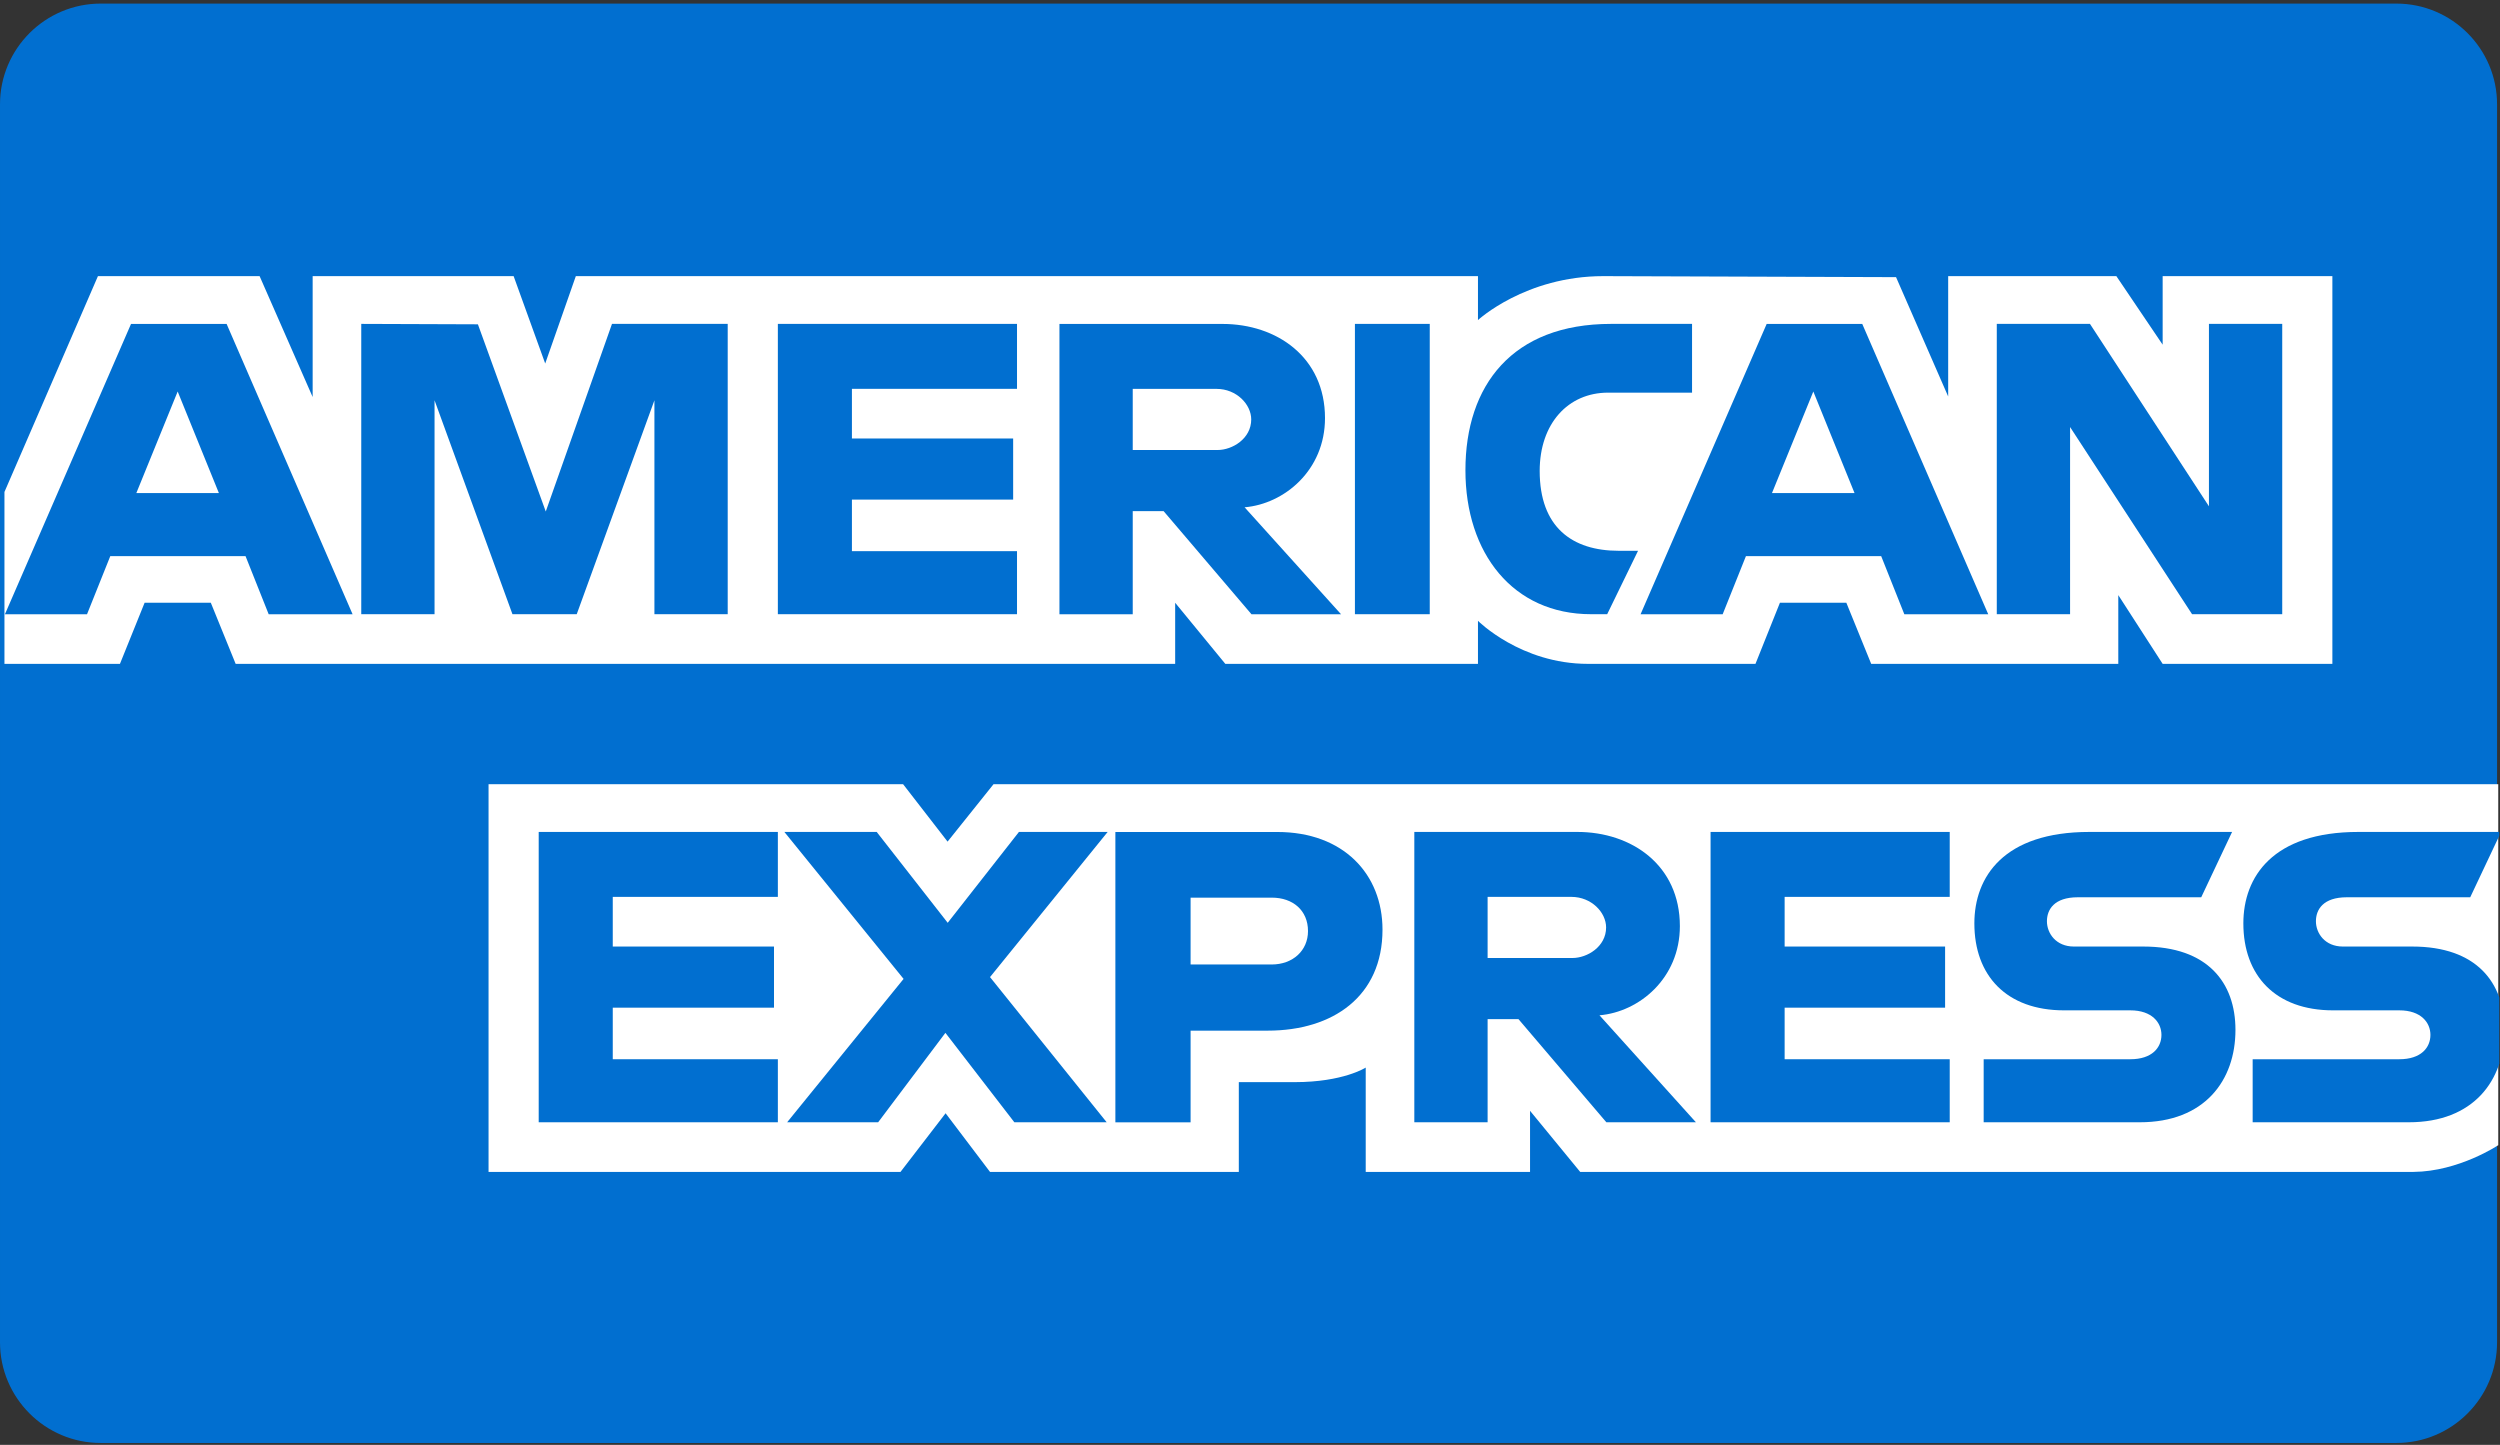 <?xml version="1.0" encoding="UTF-8" standalone="no"?>
<!DOCTYPE svg PUBLIC "-//W3C//DTD SVG 1.1//EN" "http://www.w3.org/Graphics/SVG/1.1/DTD/svg11.dtd">
<svg width="100%" height="100%" viewBox="0 0 635 367" version="1.1" xmlns="http://www.w3.org/2000/svg" xmlns:xlink="http://www.w3.org/1999/xlink" xml:space="preserve" xmlns:serif="http://www.serif.com/" style="fill-rule:evenodd;clip-rule:evenodd;stroke-linejoin:round;stroke-miterlimit:2;">
    <rect x="0" y="0" width="635" height="367" fill="#333333" stroke="none"/>
    <g id="Artboard3" transform="matrix(1,0,0,1,-0.557,0.086)">
        <rect x="0.557" y="-0.086" width="634.811" height="366.73" style="fill:none;"/>
        <clipPath id="_clip1">
            <rect x="0.557" y="-0.086" width="634.811" height="366.73"/>
        </clipPath>
        <g clip-path="url(#_clip1)">
            <g id="Artboard2" transform="matrix(1,0,0,0.995,1.116,-6.162)">
                <g transform="matrix(1,0,0,1.005,-0.558,7.108)">
                    <path d="M634.254,25.507C634.254,11.381 622.786,-0.086 608.661,-0.086L25.593,-0.086C11.468,-0.086 -0,11.381 -0,25.507L-0,339.936C-0,354.061 11.468,365.529 25.593,365.529L608.661,365.529C622.786,365.529 634.254,354.061 634.254,339.936L634.254,25.507Z" style="fill:rgb(1,111,208);"/>
                </g>
                <rect x="-0.558" y="7.108" width="1005.32" height="366.901" style="fill:none;"/>
                <g transform="matrix(0.635,0,0,0.632,0.383,-134.573)">
                    <g id="Artboard1">
                        <rect x="-3.703" y="323.853" width="1007.41" height="379.477" style="fill:none;"/>
                        <g id="Layer-1" serif:id="Layer 1" transform="matrix(1,0,0,1,-55.203,-1001.49)">
                            <path id="path3082" d="M249.14,1697.44L249.14,1540.84L414.96,1540.84L432.751,1564.03L451.13,1540.84L1053.02,1540.84L1053.02,1686.64C1053.02,1686.64 1037.28,1697.29 1019.07,1697.44L685.795,1697.44L665.737,1672.76L665.737,1697.44L600.007,1697.44L600.007,1655.3C600.007,1655.3 591.028,1661.18 571.617,1661.18L549.244,1661.18L549.244,1697.44L449.724,1697.44L431.958,1673.75L413.92,1697.44L249.14,1697.44Z" style="fill:white;fill-rule:nonzero;"/>
                            <path id="path3080" d="M55.5,1422.8L92.893,1335.62L157.561,1335.62L178.782,1384.45L178.782,1335.62L259.169,1335.62L271.802,1370.92L284.049,1335.62L644.907,1335.62L644.907,1353.37C644.907,1353.37 663.877,1335.62 695.053,1335.62L812.138,1336.03L832.992,1384.23L832.992,1335.62L900.265,1335.62L918.78,1363.31L918.78,1335.62L986.67,1335.62L986.67,1492.23L918.78,1492.23L901.036,1464.46L901.036,1492.23L802.198,1492.23L792.258,1467.55L765.687,1467.55L755.909,1492.23L688.881,1492.23C662.055,1492.23 644.907,1474.85 644.907,1474.85L644.907,1492.23L543.843,1492.23L523.785,1467.55L523.785,1492.23L147.981,1492.23L138.048,1467.55L111.561,1467.55L101.699,1492.23L55.5,1492.23L55.5,1422.8Z" style="fill:white;fill-rule:nonzero;"/>
                            <path id="path3046" d="M106.128,1354.93L55.693,1472.19L88.529,1472.19L97.835,1448.71L151.934,1448.71L161.192,1472.19L194.751,1472.19L144.364,1354.93L106.128,1354.93ZM124.788,1382.22L141.278,1423.25L108.25,1423.25L124.788,1382.22Z" style="fill:rgb(1,111,208);fill-rule:nonzero;"/>
                            <path id="path3048" d="M198.223,1472.17L198.223,1354.91L244.884,1355.08L272.024,1430.69L298.515,1354.91L344.803,1354.91L344.803,1472.17L315.487,1472.17L315.487,1385.77L284.411,1472.17L258.701,1472.17L227.539,1385.77L227.539,1472.17L198.223,1472.17Z" style="fill:rgb(1,111,208);fill-rule:nonzero;"/>
                            <path id="path3050" d="M364.861,1472.17L364.861,1354.91L460.524,1354.91L460.524,1381.14L394.486,1381.14L394.486,1401.2L458.981,1401.2L458.981,1425.88L394.486,1425.88L394.486,1446.71L460.524,1446.71L460.524,1472.17L364.861,1472.17Z" style="fill:rgb(1,111,208);fill-rule:nonzero;"/>
                            <path id="path3052" d="M477.497,1354.93L477.497,1472.19L506.813,1472.19L506.813,1430.53L519.156,1430.53L554.307,1472.19L590.132,1472.19L551.558,1428.99C567.389,1427.65 583.719,1414.07 583.719,1392.97C583.719,1368.3 564.351,1354.93 542.734,1354.93L477.497,1354.93ZM506.813,1381.16L540.324,1381.16C548.362,1381.16 554.21,1387.45 554.21,1393.5C554.21,1401.29 546.633,1405.85 540.758,1405.85L506.813,1405.85L506.813,1381.16Z" style="fill:rgb(1,111,208);fill-rule:nonzero;"/>
                            <rect id="path3054" x="595.687" y="1354.91" width="29.933" height="117.264" style="fill:rgb(1,111,208);"/>
                            <path id="path3056" d="M696.595,1472.17L690.134,1472.17C658.873,1472.17 639.892,1447.54 639.892,1414.02C639.892,1379.67 658.66,1354.91 698.138,1354.91L730.54,1354.91L730.54,1382.68L696.954,1382.68C680.928,1382.68 669.594,1395.19 669.594,1414.31C669.594,1437.02 682.554,1446.56 701.224,1446.56L708.939,1446.56L696.595,1472.17Z" style="fill:rgb(1,111,208);fill-rule:nonzero;"/>
                            <path id="path3058" d="M760.387,1354.93L709.952,1472.19L742.788,1472.19L752.093,1448.71L806.193,1448.71L815.451,1472.19L849.01,1472.19L798.623,1354.93L760.387,1354.93ZM779.047,1382.22L795.537,1423.25L762.508,1423.25L779.047,1382.22Z" style="fill:rgb(1,111,208);fill-rule:nonzero;"/>
                            <path id="path3060" d="M852.433,1472.17L852.433,1354.91L889.705,1354.91L937.296,1428.59L937.296,1354.91L966.612,1354.91L966.612,1472.17L930.545,1472.17L881.749,1396.57L881.749,1472.17L852.433,1472.17Z" style="fill:rgb(1,111,208);fill-rule:nonzero;"/>
                            <path id="path3062" d="M269.199,1677.39L269.199,1560.12L364.861,1560.12L364.861,1586.35L298.823,1586.35L298.823,1606.41L363.318,1606.41L363.318,1631.1L298.823,1631.1L298.823,1651.93L364.861,1651.93L364.861,1677.39L269.199,1677.39Z" style="fill:rgb(1,111,208);fill-rule:nonzero;"/>
                            <path id="path3064" d="M737.947,1677.39L737.947,1560.12L833.609,1560.12L833.609,1586.35L767.571,1586.35L767.571,1606.41L831.758,1606.41L831.758,1631.1L767.571,1631.1L767.571,1651.93L833.609,1651.93L833.609,1677.39L737.947,1677.39Z" style="fill:rgb(1,111,208);fill-rule:nonzero;"/>
                            <path id="path3066" d="M368.574,1677.39L415.152,1619.48L367.465,1560.12L404.399,1560.12L432.799,1596.82L461.296,1560.12L496.784,1560.12L449.724,1618.75L496.387,1677.39L459.459,1677.39L431.883,1641.27L404.978,1677.39L368.574,1677.39Z" style="fill:rgb(1,111,208);fill-rule:nonzero;"/>
                            <path id="path3068" d="M499.869,1560.14L499.869,1677.41L529.957,1677.41L529.957,1640.38L560.816,1640.38C586.927,1640.38 606.719,1626.52 606.719,1599.58C606.719,1577.27 591.196,1560.14 564.625,1560.14L499.869,1560.14ZM529.957,1586.66L562.455,1586.66C570.891,1586.66 576.92,1591.83 576.92,1600.16C576.92,1607.99 570.921,1613.66 562.359,1613.66L529.957,1613.66L529.957,1586.66Z" style="fill:rgb(1,111,208);fill-rule:nonzero;"/>
                            <path id="path3072" d="M619.448,1560.12L619.448,1677.39L648.764,1677.39L648.764,1635.73L661.108,1635.73L696.258,1677.39L732.083,1677.39L693.51,1634.18C709.34,1632.85 725.67,1619.26 725.67,1598.16C725.67,1573.49 706.302,1560.12 684.686,1560.12L619.448,1560.12ZM648.764,1586.35L682.275,1586.35C690.314,1586.35 696.162,1592.64 696.162,1598.69C696.162,1606.49 688.585,1611.04 682.709,1611.04L648.764,1611.04L648.764,1586.35Z" style="fill:rgb(1,111,208);fill-rule:nonzero;"/>
                            <path id="path3074" d="M847.187,1677.39L847.187,1651.93L905.858,1651.93C914.539,1651.93 918.298,1647.24 918.298,1642.09C918.298,1637.16 914.551,1632.18 905.858,1632.18L879.345,1632.18C856.3,1632.18 843.465,1618.14 843.465,1597.06C843.465,1578.25 855.218,1560.12 889.464,1560.12L946.553,1560.12L934.21,1586.51L884.835,1586.51C875.397,1586.51 872.492,1591.46 872.492,1596.19C872.492,1601.05 876.082,1606.41 883.292,1606.41L911.065,1606.41C936.756,1606.41 947.903,1620.98 947.903,1640.07C947.903,1660.58 935.481,1677.39 909.667,1677.39L847.187,1677.39Z" style="fill:rgb(1,111,208);fill-rule:nonzero;"/>
                            <path id="path3076" d="M954.784,1677.39L954.784,1651.93L1013.46,1651.93C1022.14,1651.93 1025.89,1647.24 1025.89,1642.09C1025.89,1637.16 1022.15,1632.18 1013.46,1632.18L986.942,1632.18C963.896,1632.18 951.062,1618.14 951.062,1597.06C951.062,1578.25 962.815,1560.12 997.061,1560.12L1054.15,1560.12L1041.81,1586.51L992.432,1586.51C982.994,1586.51 980.088,1591.46 980.088,1596.19C980.088,1601.05 983.679,1606.41 990.889,1606.41L1018.66,1606.41C1044.35,1606.41 1055.5,1620.98 1055.5,1640.07C1055.5,1660.58 1043.08,1677.39 1017.26,1677.39L954.784,1677.39Z" style="fill:rgb(1,111,208);fill-rule:nonzero;"/>
                        </g>
                    </g>
                </g>
            </g>
        </g>
    </g>
</svg>
